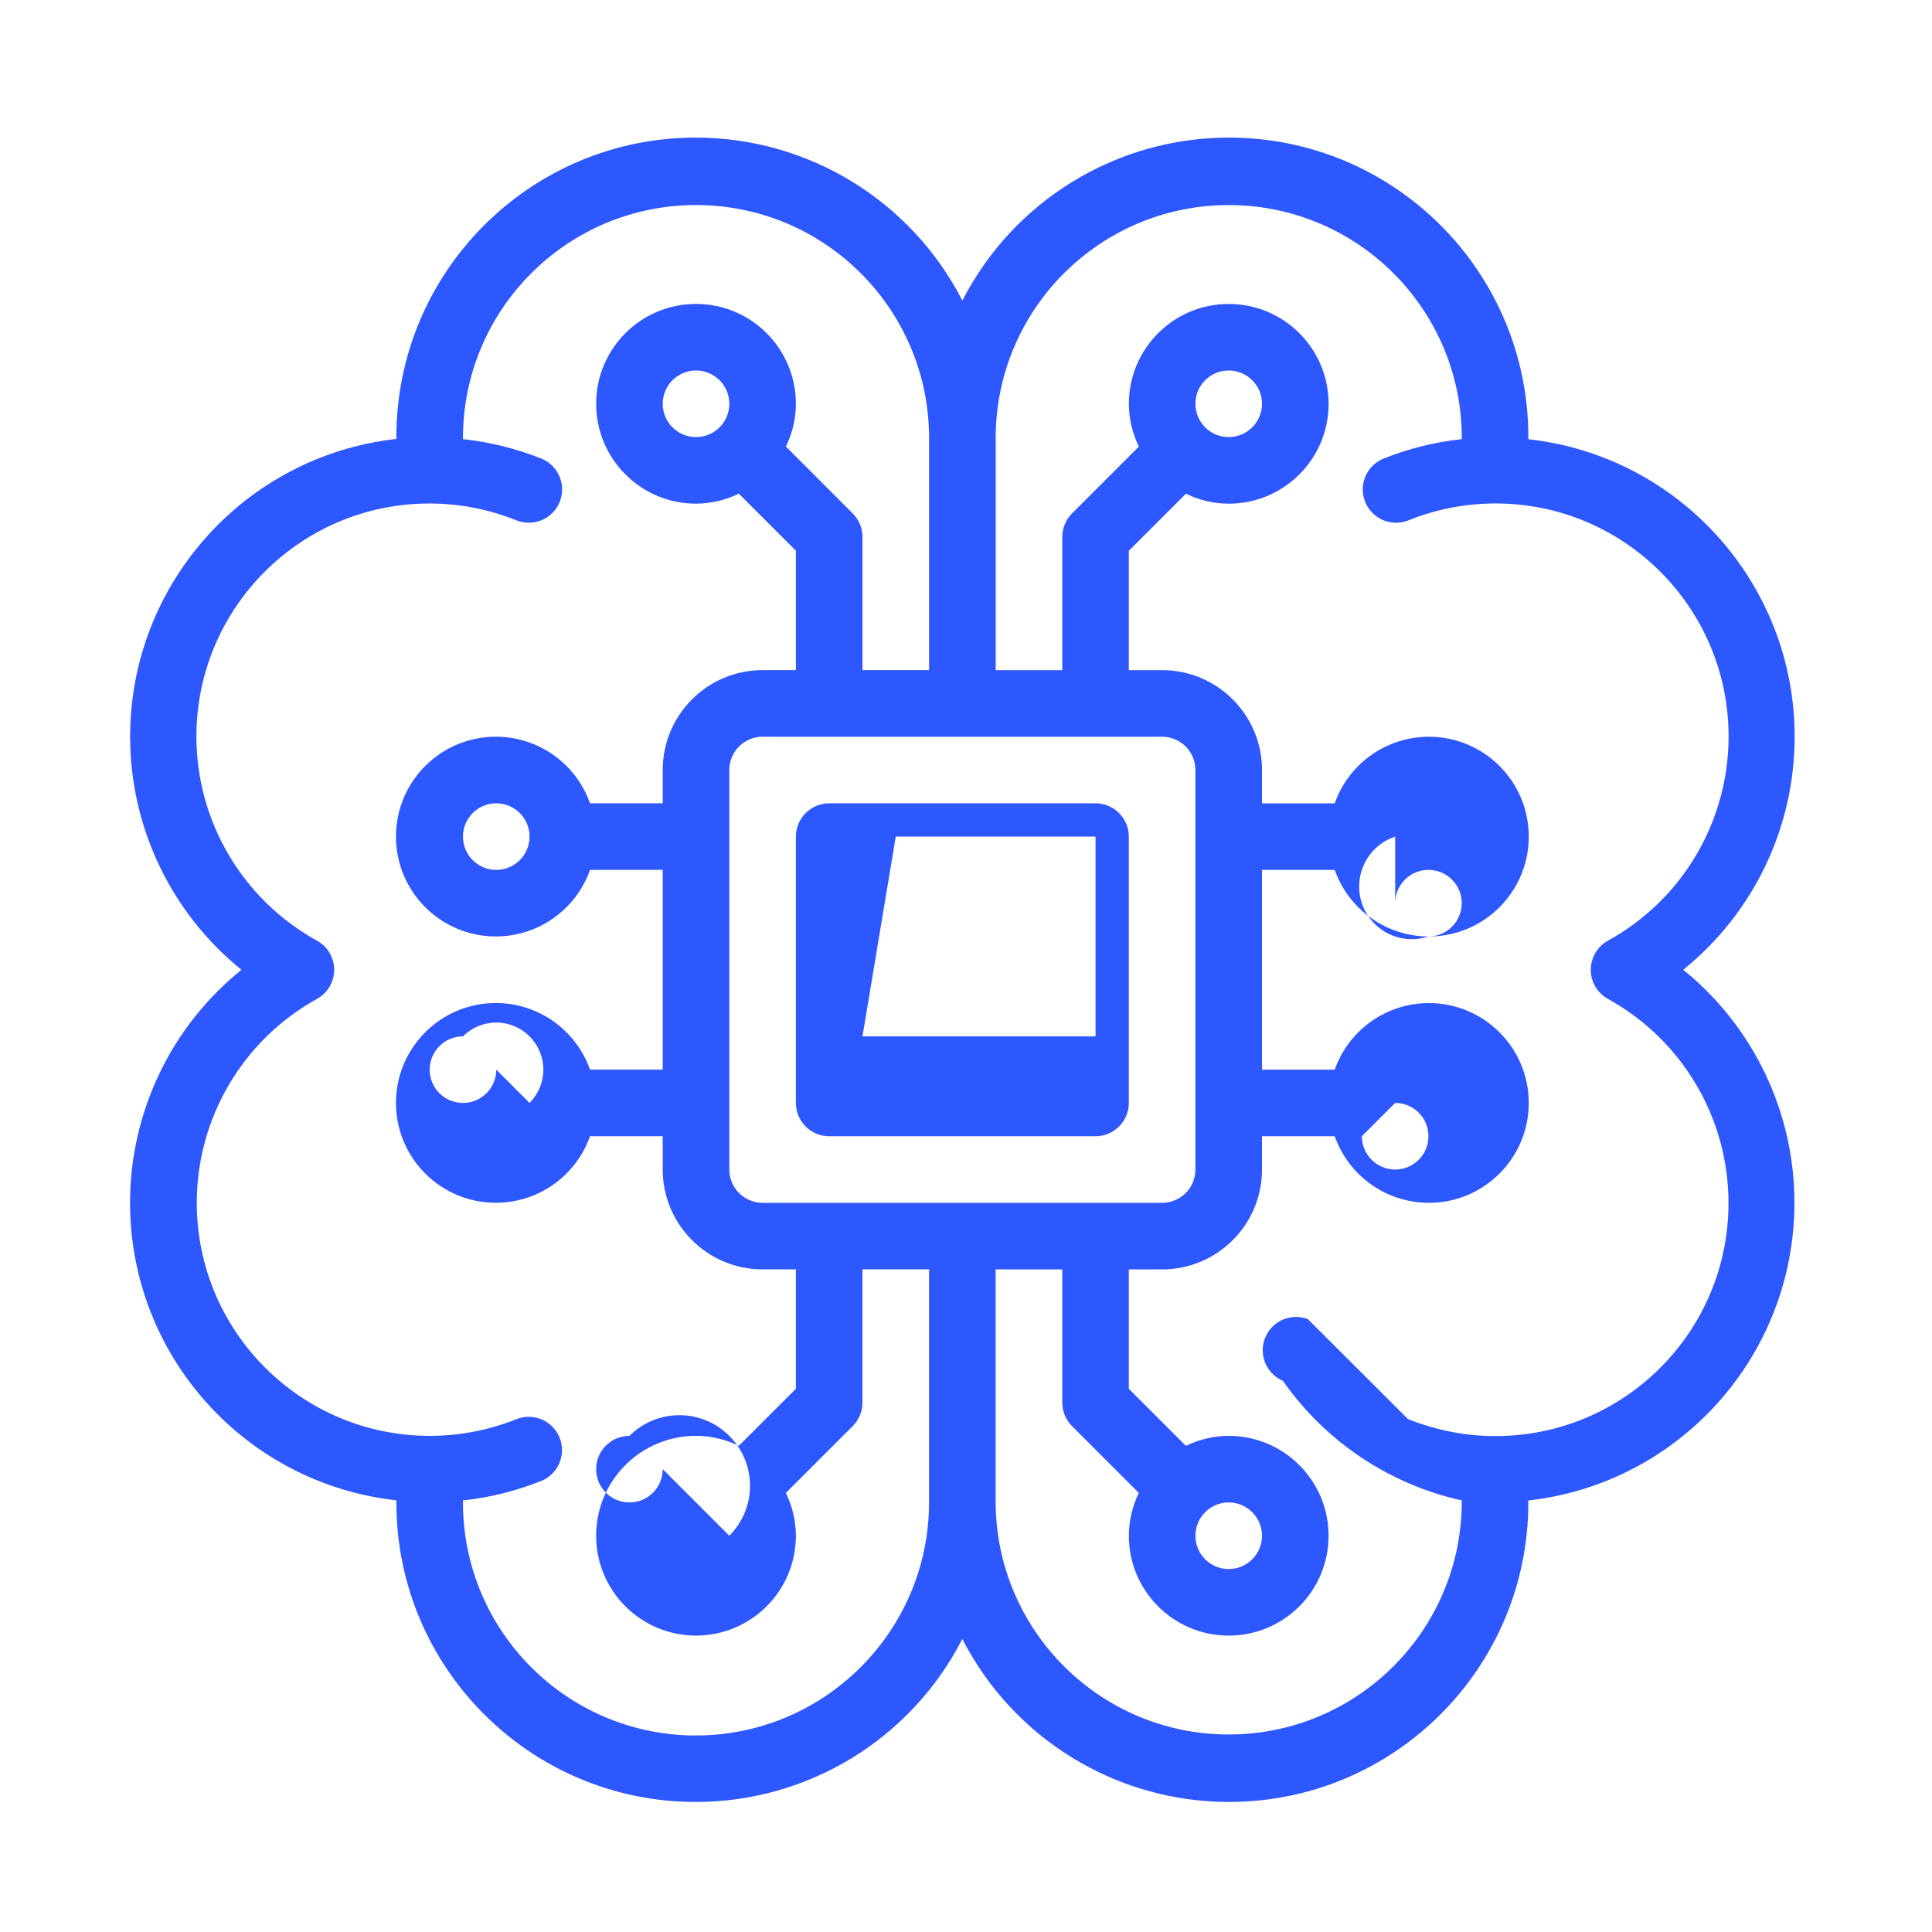 <?xml version="1.0" encoding="UTF-8"?>
<!DOCTYPE svg PUBLIC "-//W3C//DTD SVG 1.1//EN" "http://www.w3.org/Graphics/SVG/1.1/DTD/svg11.dtd">
<!-- Creator: CorelDRAW 2019 (64-Bit) -->
<svg xmlns="http://www.w3.org/2000/svg" xml:space="preserve" width="5.417in" height="5.417in" version="1.1" style="shape-rendering:geometricPrecision; text-rendering:geometricPrecision; image-rendering:optimizeQuality; fill-rule:evenodd; clip-rule:evenodd"
viewBox="0 0 5416.66 5416.66"
 xmlns:xlink="http://www.w3.org/1999/xlink">
 <defs>
  <style type="text/css">
   <![CDATA[
    .fil0 {fill:none}
    .fil1 {fill:#2E58FF}
   ]]>
  </style>
 </defs>
 <g id="Layer_x0020_1">
  <rect class="fil0" x="-0.01" y="-0" width="5416.67" height="5416.67"/>
  <g id="_2827659623024">
   <path class="fil1" d="M4719.24 2718.9c197.51,-159.28 312.37,-399.57 312.37,-653.28 0,-427.61 -321.76,-787.07 -746.69,-834.2 0.02,-2.07 0.02,-4.12 0.02,-6.17 0,-463.57 -375.94,-839.51 -839.52,-839.51 -315.06,0 -603.78,176.59 -747.26,457.01 -143.58,-280.4 -432.29,-457 -747.35,-457 -463.57,0 -839.51,375.94 -839.51,839.52 0,1.74 0,3.58 0,5.33 -424.95,47.58 -746.48,407.15 -746.48,834.84 0,253.74 114.87,494.13 312.19,653.51 -197.53,159.26 -312.4,399.54 -312.4,653.25 0,427.61 321.76,787.07 746.69,834.2 -0.02,2.07 -0.02,4.12 -0.02,6.17 0,463.57 375.94,839.51 839.51,839.51 315.06,0 603.78,-176.59 747.27,-457.01 143.57,280.42 432.29,457 747.35,457 463.57,0 839.52,-375.94 839.52,-839.52 0,-1.85 0,-3.9 0,-5.74 424.84,-47.7 746.06,-407.19 746.06,-834.76 0,-253.52 -114.67,-493.83 -311.78,-653.2l0.02 0.04 -0.01 0.02zm-2767.85 2146.86c-0.02,0 -0.02,0 -0.02,0 -360.8,0 -653.39,-292.59 -653.39,-653.39 0,-1.84 0,-3.83 0,-5.67 75.82,-8.12 150.37,-26.8 221.06,-55.24 34.32,-14.73 56.61,-48.51 56.61,-85.85 0,-51.55 -41.8,-93.34 -93.34,-93.34 -11.33,0 -22.59,2.07 -33.19,6.09 -77.52,31.16 -160.4,47.27 -244,47.27 -360.8,0 -653.39,-292.59 -653.39,-653.39 0,-237.63 129.07,-456.6 336.94,-571.62 29.73,-16.46 48.19,-47.76 48.19,-81.71 0,-33.95 -18.46,-65.24 -48.16,-81.68 -208.44,-114.91 -337.99,-334.19 -337.99,-572.22 0,-360.8 292.59,-653.39 653.39,-653.39 84.07,0 167.52,16.35 245.37,47.86 10.62,4 21.87,6.07 33.21,6.07 51.55,0 93.34,-41.8 93.34,-93.34 0,-37.34 -22.29,-71.13 -56.61,-85.81 -70.76,-28.43 -145.51,-47.12 -221.39,-55.24 -0.02,-0.87 -0.02,-1.98 -0.02,-2.87 0,-360.8 292.59,-653.4 653.4,-653.4 359.68,0 651.87,290.85 653.39,650.53l0 653.39 -186.7 0.02 0 -373.36c0,-24.75 -9.85,-48.5 -27.34,-66l-187.34 -187.43c18.23,-37.34 27.87,-78.37 28,-119.93 0,-154.64 -125.39,-280.04 -280.02,-280.04 -154.63,0 -280.02,125.39 -280.02,280.02 0,154.63 125.39,280.02 280.02,280.02 41.57,-0.13 82.59,-9.79 119.93,-28.02l160.09 159.99 0 334.72 -93.34 0c-154.62,0 -280.02,125.39 -280.02,280.02l0 93.34 -203.86 0c-39.5,-111.85 -145.34,-186.69 -264.01,-186.69 -154.63,0 -280.02,125.39 -280.02,280.02 0,154.63 125.39,280.02 280.02,280.02 118.67,0 224.5,-74.83 264.03,-186.7l203.83 0.01 0 560.05 -203.86 0c-39.5,-111.84 -145.34,-186.69 -264.01,-186.69 -154.63,0 -280.02,125.39 -280.02,280.02 0,154.63 125.39,280.03 280.02,280.03 118.67,0 224.5,-74.83 264.03,-186.69l203.83 0.02 0 93.34c0,154.62 125.41,280.02 280.02,280.02l93.34 0 0 334.72 -160.09 159.98c-37.33,-18.23 -78.36,-27.87 -119.93,-28 -154.64,0 -280.04,125.39 -280.04,280.02 0,154.63 125.39,280.02 280.03,280.02 154.63,0 280.02,-125.39 280.02,-280.02 -0.13,-41.57 -9.79,-82.59 -28.02,-119.93l187.43 -187.43c17.45,-17.49 27.26,-41.22 27.26,-65.93 0,-0.02 0,-0.04 0,-0.07l0 -373.36 186.69 0 0 653.39c-0.31,360.61 -292.76,653.06 -653.41,653.39l0.02 0 0.01 -0zm1306.79 -2800.24c51.54,0 93.34,41.8 93.34,93.34l0 1120.1c0,51.54 -41.8,93.34 -93.34,93.34l-1120.1 0c-51.54,0 -93.34,-41.8 -93.34,-93.34l0 -1120.1c0,-51.55 41.8,-93.34 93.35,-93.34l1120.1 0 -0.01 0zm-1306.79 -840.07c-51.54,0 -93.34,-41.79 -93.34,-93.34 0,-51.55 41.8,-93.34 93.34,-93.34 51.55,0 93.34,41.8 93.34,93.34 0,51.55 -41.8,93.34 -93.34,93.34l0 0zm-466.71 1120.09c0.02,51.55 -41.79,93.34 -93.34,93.34 -51.54,0 -93.34,-41.8 -93.34,-93.34 0,-51.54 41.8,-93.34 93.34,-93.34 51.55,0 93.34,41.8 93.34,93.34l-0.01 0 0.01 0zm-93.34 653.39c0,51.54 -41.79,93.34 -93.34,93.34 -51.54,0 -93.33,-41.8 -93.33,-93.34 0,-51.55 41.8,-93.34 93.33,-93.34 24.74,-24.74 58.33,-38.67 93.34,-38.67 72.89,0 132,59.12 132,132 0,35 -13.92,68.61 -38.67,93.34l-93.35 -93.34 0.01 0zm466.72 1120.09c0,51.54 -41.79,93.34 -93.34,93.34 -51.55,0 -93.34,-41.8 -93.34,-93.34 0,-51.55 41.8,-93.34 93.34,-93.34 37.11,-37.11 87.51,-58 140.01,-58 109.33,0 198.01,88.67 198.01,198.01 0,52.5 -20.89,102.91 -58,140.01l-186.69 -186.68 0 -0.01zm1808.67 -420.69c-10.59,-4.03 -21.84,-6.1 -33.17,-6.1 -51.55,0 -93.34,41.8 -93.34,93.34 0,37.34 22.29,71.13 56.61,85.81 119.2,170.5 298.26,290.15 501.41,335.24 0.04,0.89 0.04,2.01 0.04,2.88 0,360.79 -292.59,653.39 -653.4,653.39 -359.67,0 -651.87,-290.85 -653.39,-650.53l0 -653.41 186.69 0 0 373.36c0,24.74 9.85,48.5 27.35,65.98l187.32 187.43c-18.21,37.33 -27.85,78.36 -28,119.93 0,154.64 125.39,280.04 280.02,280.04 154.63,0 280.02,-125.39 280.02,-280.02 0,-154.63 -125.39,-280.02 -280.02,-280.02 -41.57,0.13 -82.59,9.79 -119.93,28.02l-160.09 -159.98 0 -334.72 93.34 0c154.63,0 280.02,-125.41 280.02,-280.02l0 -93.34 203.86 0c39.51,111.84 145.34,186.69 264.01,186.69 154.63,0 280.02,-125.39 280.02,-280.02 0,-154.63 -125.39,-280.02 -280.02,-280.02 -118.67,0 -224.5,74.83 -264.03,186.7l-203.83 -0.01 0 -560.05 203.86 0c39.51,111.84 145.34,186.69 264.01,186.69 154.63,0 280.02,-125.39 280.02,-280.03 0,-154.63 -125.39,-280.02 -280.02,-280.02 -118.67,0 -224.5,74.83 -264.03,186.7l-203.83 -0.01 0 -93.34c0,-154.63 -125.39,-280.03 -280.02,-280.03l-93.34 0 0 -334.72 160.09 -159.98c37.34,18.21 78.36,27.87 119.93,28 154.64,0 280.04,-125.39 280.04,-280.02 0,-154.63 -125.39,-280.02 -280.02,-280.02 -154.63,0 -280.02,125.39 -280.02,280.02 0.13,41.57 9.79,82.6 28.02,119.93l-187.43 187.43c-17.45,17.48 -27.26,41.22 -27.26,65.93 0,0.02 0,0.04 0,0.07l0 373.36 -186.69 0 0 -653.39c1.51,-359.71 293.71,-650.55 653.39,-650.55 360.8,0 653.4,292.59 653.4,653.39 0,0.87 0,1.99 0,2.87 -75.8,8.07 -150.35,26.75 -221.04,55.19 -34.32,14.73 -56.61,48.51 -56.61,85.85 0,51.55 41.8,93.34 93.34,93.34 11.33,0 22.59,-2.07 33.19,-6.09 77.99,-31.71 161.51,-47.97 245.75,-47.97 360.8,0 653.39,292.59 653.39,653.39 0,238.11 -129.7,457.56 -338.22,572.35 -29.73,16.46 -48.19,47.75 -48.19,81.7 0,33.95 18.46,65.24 48.16,81.68 208.44,114.91 337.99,334.19 337.99,572.22 0,360.8 -292.59,653.39 -653.39,653.39 -84.07,0 -167.52,-16.35 -245.37,-47.86l-280.52 -279.99 -0.03 -0zm-221.87 514.03c51.55,-0.01 93.34,41.8 93.34,93.34 0,51.55 -41.8,93.34 -93.34,93.34 -51.55,0 -93.34,-41.8 -93.34,-93.34 0,-51.54 41.8,-93.34 93.34,-93.34l0 0.02 0 -0.02zm373.36 -1026.76c0,-51.55 41.8,-93.34 93.34,-93.34 51.55,0 93.34,41.8 93.34,93.34 0,51.55 -41.8,93.34 -93.34,93.34 -51.55,0 -93.34,-41.8 -93.34,-93.34 0,-51.55 41.8,-93.34 93.34,-93.34l-93.34 93.34zm93.33 -653.39c0,-51.55 41.79,-93.34 93.34,-93.34 51.55,0 93.34,41.8 93.34,93.34 0,51.54 -41.8,93.34 -93.34,93.34 -15.04,5 -30.81,7.57 -46.67,7.57 -81.5,0 -147.59,-66.09 -147.59,-147.59 0,-63.51 40.67,-119.94 100.92,-140.01l0 186.69zm-560.05 -1400.12c0,-51.55 41.79,-93.34 93.34,-93.34 51.54,0 93.33,41.8 93.33,93.34 0,51.55 -41.8,93.34 -93.33,93.34 -51.55,0 -93.34,-41.8 -93.34,-93.34l0 0z" data-original="#151A6A" data-old_color="#151A6A"/>
   <path class="fil1" d="M2231.41 2345.54l0 746.74c0,51.55 41.8,93.35 93.34,93.35l746.73 0c51.55,0 93.35,-41.79 93.35,-93.34l-0.01 -746.73c0.01,-51.55 -41.79,-93.34 -93.34,-93.34l-746.73 0c-51.54,0 -93.34,41.79 -93.34,93.34l0 -0.01zm280.02 0l560.05 0 0 560.05 -653.39 0 93.34 -560.05z" data-original="#151A6A" data-old_color="#151A6A"/>
  </g>
 </g>
</svg>
